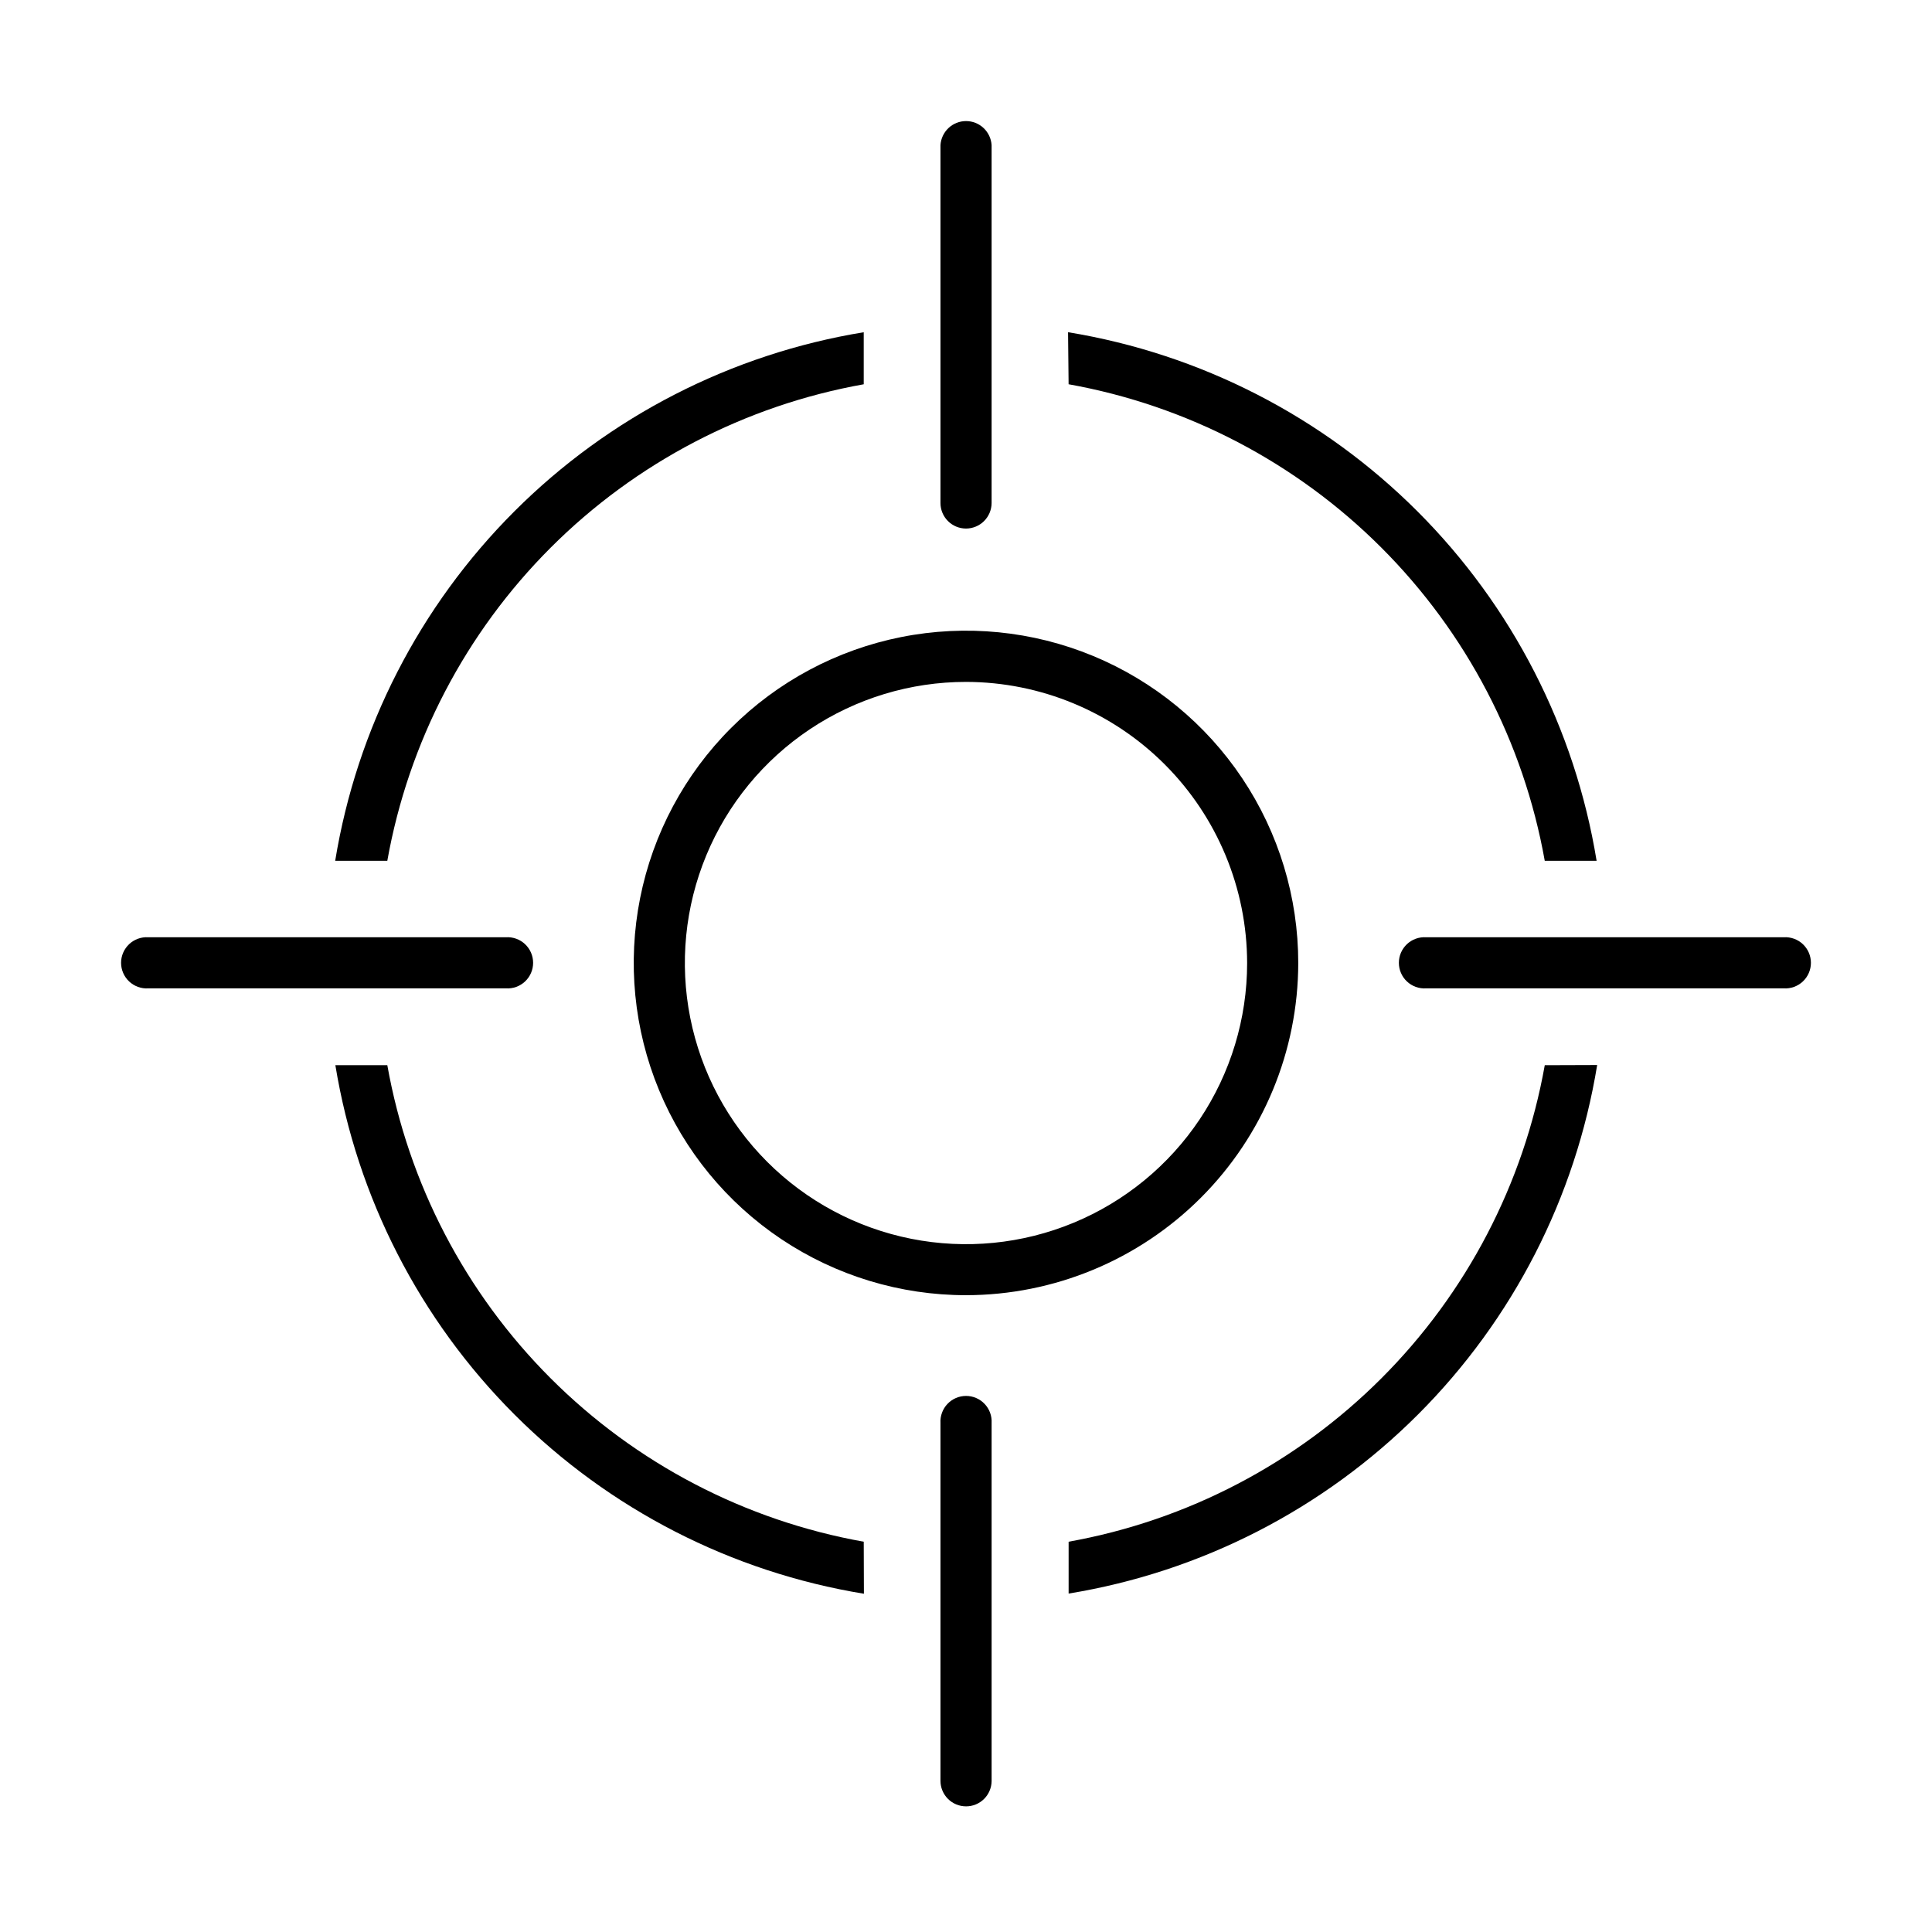 <?xml version="1.0" encoding="UTF-8"?>
<!-- The Best Svg Icon site in the world: iconSvg.co, Visit us! https://iconsvg.co -->
<svg fill="#000000" width="800px" height="800px" version="1.1" viewBox="144 144 512 512" xmlns="http://www.w3.org/2000/svg">
 <g>
  <path d="m400 487.24c-17.418 0-34.441-5.164-48.922-14.84-14.48-9.676-25.77-23.43-32.43-39.52-6.664-16.09-8.406-33.797-5.008-50.879 3.398-17.078 11.789-32.77 24.105-45.082s28.008-20.699 45.09-24.094c17.082-3.394 34.785-1.648 50.875 5.019 16.09 6.672 29.84 17.961 39.512 32.441 9.672 14.484 14.832 31.512 14.828 48.926-0.031 23.344-9.32 45.719-25.828 62.219-16.504 16.504-38.883 25.785-62.223 25.809zm0-162.53c-14.738 0-29.141 4.371-41.395 12.559-12.25 8.184-21.801 19.82-27.441 33.434-5.637 13.617-7.113 28.594-4.238 43.047s9.973 27.727 20.391 38.148c10.418 10.418 23.695 17.516 38.148 20.391 14.449 2.875 29.43 1.398 43.043-4.242 13.617-5.637 25.25-15.188 33.438-27.438 8.188-12.254 12.555-26.656 12.555-41.395-0.023-19.75-7.883-38.688-21.848-52.652-13.969-13.969-32.902-21.824-52.652-21.852z"/>
  <path d="m400 284.07c-1.797 0-3.516-0.715-4.781-1.98-1.27-1.27-1.984-2.988-1.984-4.781v-94.84c0.105-1.727 0.863-3.348 2.121-4.535 1.262-1.188 2.926-1.848 4.656-1.848 1.727 0 3.394 0.66 4.652 1.848 1.258 1.188 2.016 2.809 2.121 4.535v94.84c-0.008 1.793-0.727 3.516-1.996 4.781-1.273 1.266-2.996 1.98-4.789 1.98z"/>
  <path d="m616.72 405.93h-94.812c-0.926 0.055-1.852-0.078-2.719-0.395-0.871-0.316-1.668-0.805-2.34-1.441-0.676-0.633-1.211-1.398-1.578-2.25-0.367-0.848-0.555-1.762-0.555-2.688 0-0.926 0.188-1.844 0.555-2.691 0.367-0.848 0.902-1.613 1.578-2.25 0.672-0.633 1.469-1.125 2.34-1.438 0.867-0.316 1.793-0.453 2.719-0.395h94.812c0.922-0.059 1.848 0.078 2.719 0.395 0.871 0.312 1.668 0.805 2.34 1.438 0.672 0.637 1.211 1.402 1.578 2.25 0.367 0.848 0.555 1.766 0.555 2.691 0 0.926-0.188 1.84-0.555 2.688-0.367 0.852-0.906 1.617-1.578 2.25-0.672 0.637-1.469 1.125-2.34 1.441s-1.797 0.449-2.719 0.395z"/>
  <path d="m400 622.7c-1.797 0-3.516-0.711-4.781-1.98-1.27-1.27-1.984-2.988-1.984-4.781v-94.812c-0.055-0.926 0.082-1.852 0.398-2.719 0.312-0.871 0.805-1.668 1.438-2.34 0.637-0.676 1.402-1.211 2.25-1.578 0.848-0.367 1.766-0.555 2.691-0.555s1.84 0.188 2.688 0.555c0.852 0.367 1.617 0.902 2.25 1.578 0.637 0.672 1.125 1.469 1.441 2.34 0.316 0.867 0.449 1.793 0.395 2.719v94.91c-0.027 1.777-0.754 3.477-2.023 4.727-1.27 1.246-2.984 1.945-4.762 1.938z"/>
  <path d="m246.64 372.12c5.606-31.438 20.711-60.398 43.289-82.98 22.574-22.578 51.535-37.691 82.969-43.305v-13.789c-35.074 5.742-67.461 22.348-92.594 47.477-25.133 25.133-41.738 57.52-47.477 92.598z"/>
  <path d="m427.19 245.83c31.418 5.633 60.355 20.754 82.918 43.332 22.562 22.578 37.66 51.527 43.266 82.953h13.742c-5.738-35.078-22.344-67.465-47.477-92.598-25.133-25.129-57.52-41.734-92.594-47.477z"/>
  <path d="m372.9 552.57c-31.434-5.609-60.395-20.727-82.969-43.305-22.578-22.582-37.688-51.543-43.289-82.977h-13.766c5.742 35.07 22.352 67.457 47.48 92.59 25.133 25.129 57.516 41.738 92.59 47.48z"/>
  <path d="m553.38 426.29c-5.606 31.422-20.703 60.371-43.266 82.949s-51.5 37.703-82.918 43.332v13.742c35.078-5.734 67.469-22.336 92.602-47.469 25.133-25.133 41.738-57.527 47.469-92.602z"/>
  <path d="m278.09 405.93h-94.812c-0.922 0.055-1.848-0.078-2.719-0.395-0.867-0.316-1.664-0.805-2.34-1.441-0.672-0.633-1.207-1.398-1.574-2.25-0.367-0.848-0.559-1.762-0.559-2.688 0-0.926 0.191-1.844 0.559-2.691 0.367-0.848 0.902-1.613 1.574-2.25 0.676-0.633 1.473-1.125 2.34-1.438 0.871-0.316 1.797-0.453 2.719-0.395h94.812c0.926-0.059 1.852 0.078 2.723 0.395 0.867 0.312 1.664 0.805 2.336 1.438 0.676 0.637 1.211 1.402 1.578 2.25 0.367 0.848 0.555 1.766 0.555 2.691 0 0.926-0.188 1.84-0.555 2.688-0.367 0.852-0.902 1.617-1.578 2.25-0.672 0.637-1.469 1.125-2.336 1.441-0.871 0.316-1.797 0.449-2.723 0.395z"/>
 </g>
</svg>
